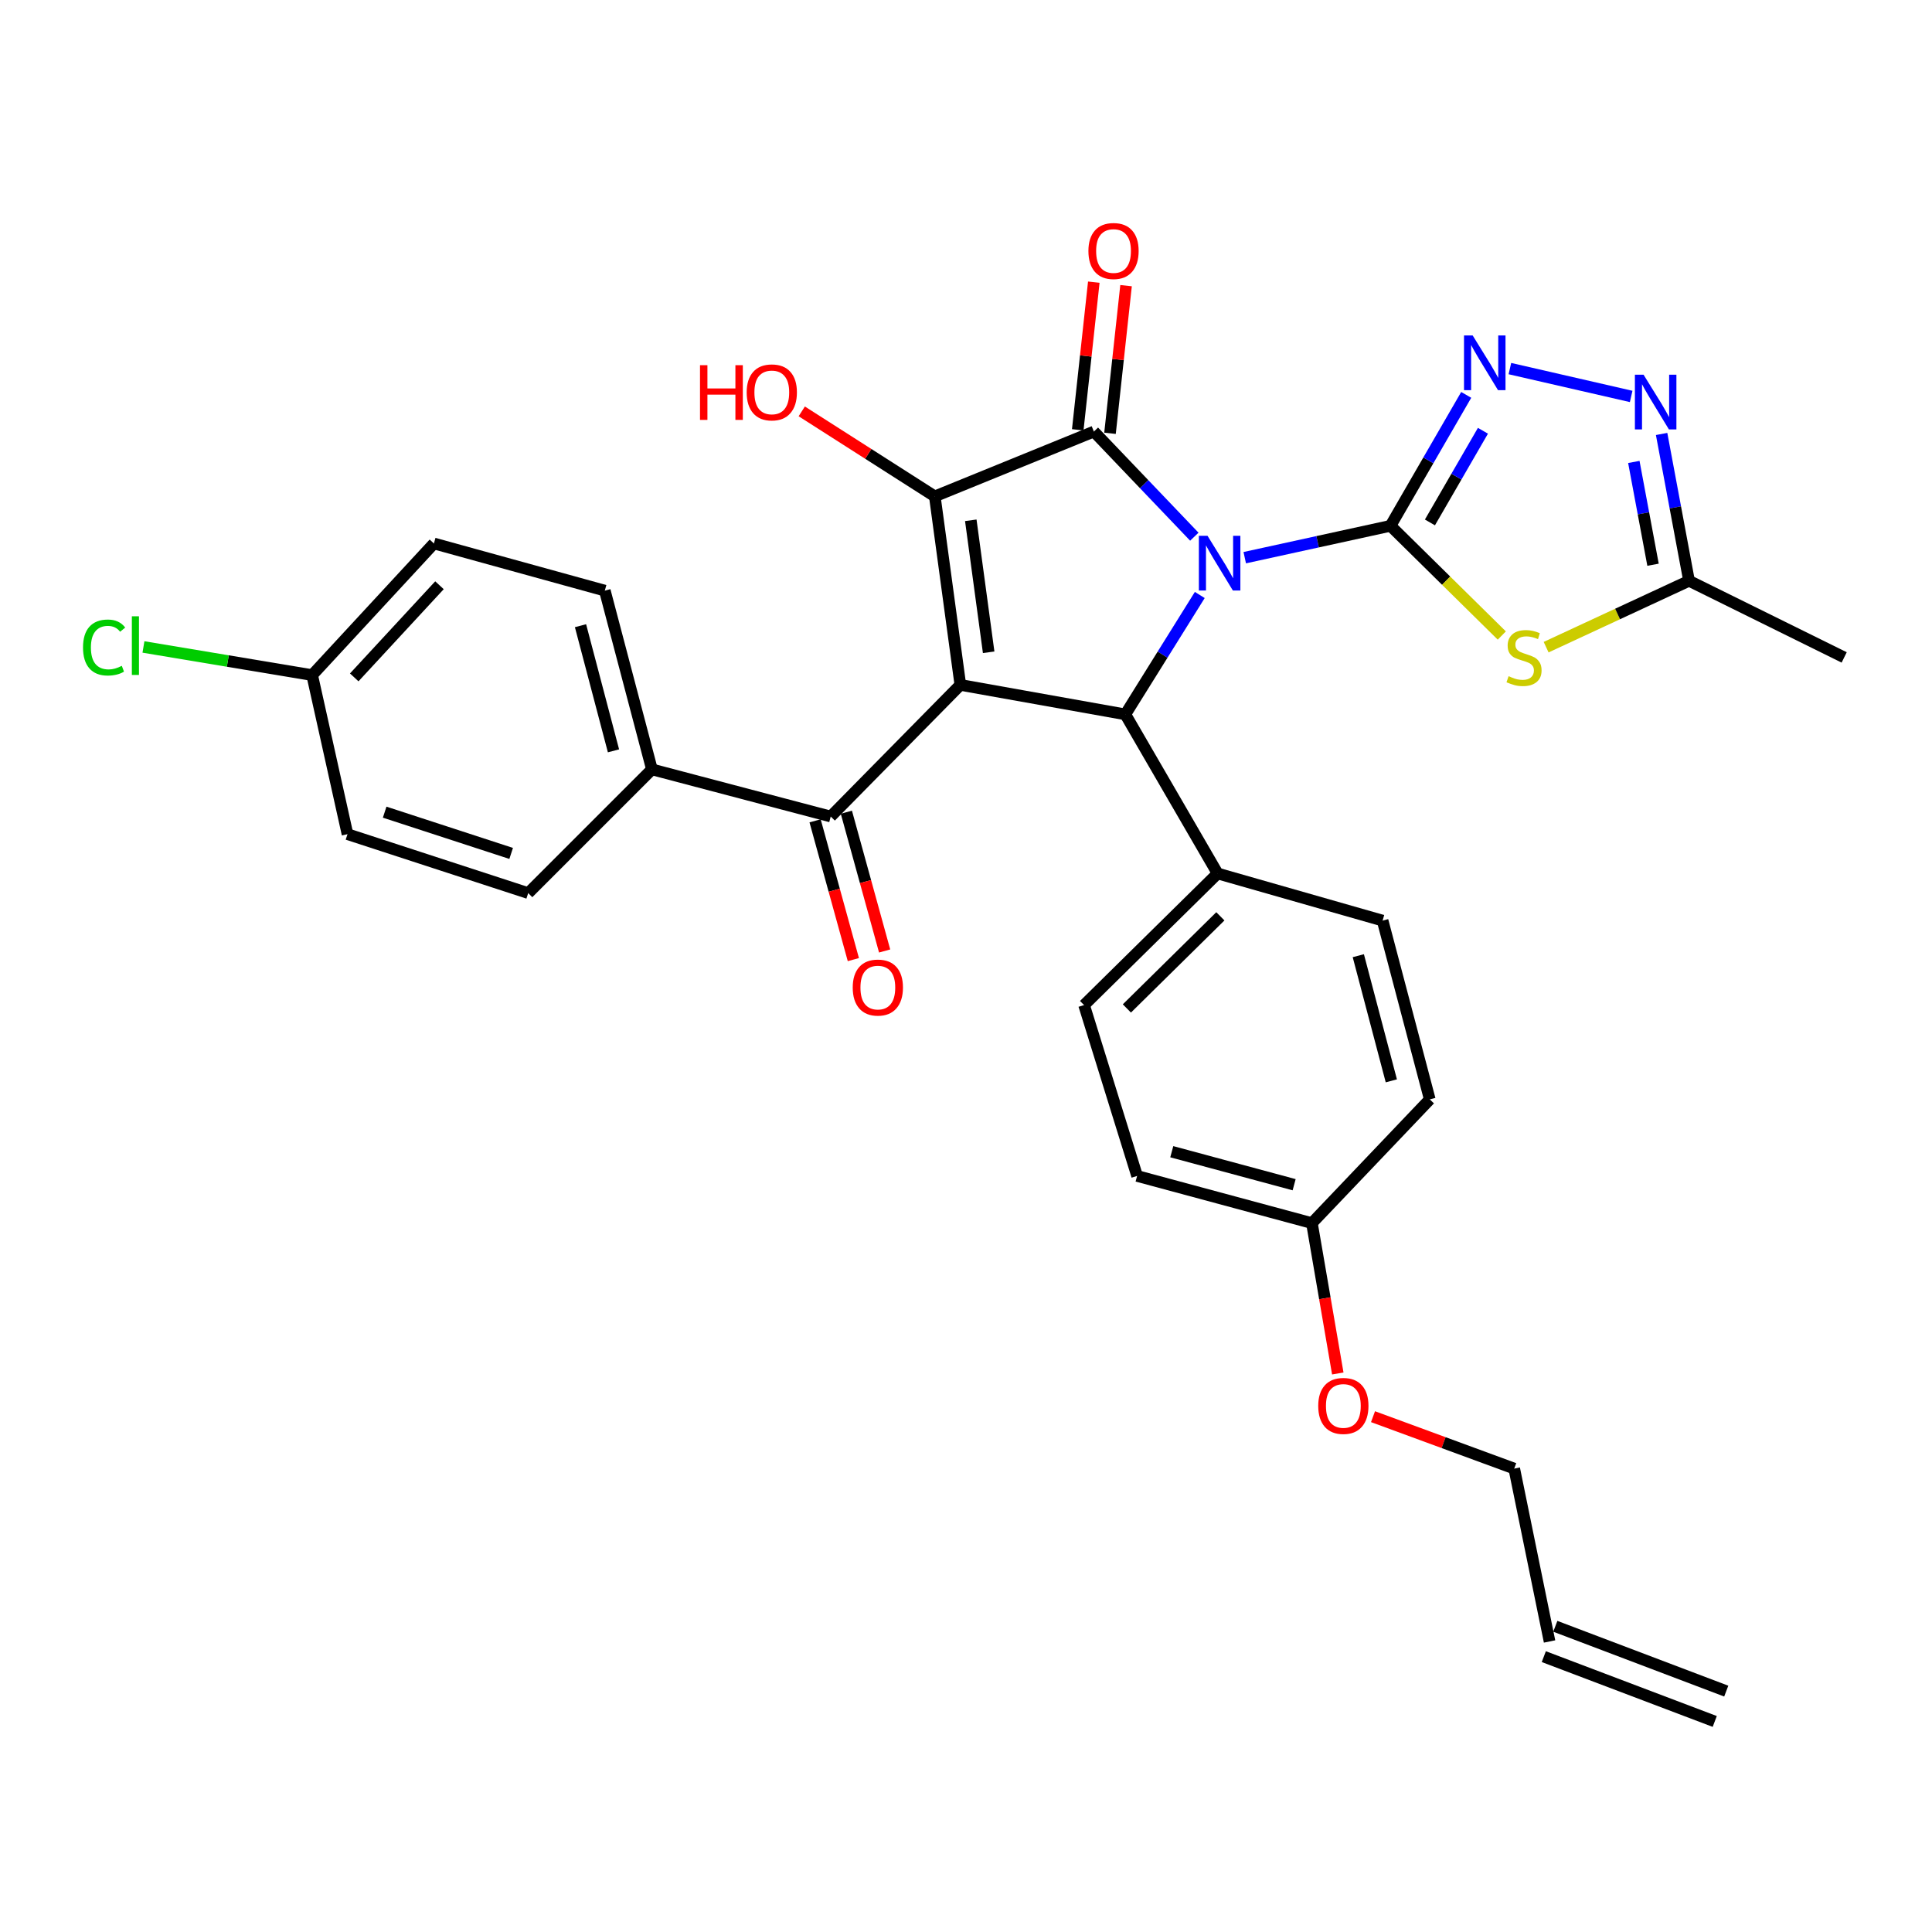 <?xml version='1.0' encoding='iso-8859-1'?>
<svg version='1.1' baseProfile='full'
              xmlns='http://www.w3.org/2000/svg'
                      xmlns:rdkit='http://www.rdkit.org/xml'
                      xmlns:xlink='http://www.w3.org/1999/xlink'
                  xml:space='preserve'
width='1000px' height='1000px' viewBox='0 0 1000 1000'>
<!-- END OF HEADER -->
<rect style='opacity:1.0;fill:#FFFFFF;stroke:none' width='1000' height='1000' x='0' y='0'> </rect>
<path class='bond-0' d='M 644.278,288.655 L 681.995,280.41' style='fill:none;fill-rule:evenodd;stroke:#0000FF;stroke-width:6px;stroke-linecap:butt;stroke-linejoin:miter;stroke-opacity:1' />
<path class='bond-0' d='M 681.995,280.41 L 719.712,272.166' style='fill:none;fill-rule:evenodd;stroke:#000000;stroke-width:6px;stroke-linecap:butt;stroke-linejoin:miter;stroke-opacity:1' />
<path class='bond-2' d='M 618.179,277.79 L 592.184,250.58' style='fill:none;fill-rule:evenodd;stroke:#0000FF;stroke-width:6px;stroke-linecap:butt;stroke-linejoin:miter;stroke-opacity:1' />
<path class='bond-2' d='M 592.184,250.58 L 566.189,223.371' style='fill:none;fill-rule:evenodd;stroke:#000000;stroke-width:6px;stroke-linecap:butt;stroke-linejoin:miter;stroke-opacity:1' />
<path class='bond-4' d='M 621.006,307.963 L 601.738,338.86' style='fill:none;fill-rule:evenodd;stroke:#0000FF;stroke-width:6px;stroke-linecap:butt;stroke-linejoin:miter;stroke-opacity:1' />
<path class='bond-4' d='M 601.738,338.86 L 582.47,369.756' style='fill:none;fill-rule:evenodd;stroke:#000000;stroke-width:6px;stroke-linecap:butt;stroke-linejoin:miter;stroke-opacity:1' />
<path class='bond-5' d='M 719.712,272.166 L 748.522,300.555' style='fill:none;fill-rule:evenodd;stroke:#000000;stroke-width:6px;stroke-linecap:butt;stroke-linejoin:miter;stroke-opacity:1' />
<path class='bond-5' d='M 748.522,300.555 L 777.331,328.945' style='fill:none;fill-rule:evenodd;stroke:#CCCC00;stroke-width:6px;stroke-linecap:butt;stroke-linejoin:miter;stroke-opacity:1' />
<path class='bond-6' d='M 719.712,272.166 L 739.311,238.279' style='fill:none;fill-rule:evenodd;stroke:#000000;stroke-width:6px;stroke-linecap:butt;stroke-linejoin:miter;stroke-opacity:1' />
<path class='bond-6' d='M 739.311,238.279 L 758.909,204.392' style='fill:none;fill-rule:evenodd;stroke:#0000FF;stroke-width:6px;stroke-linecap:butt;stroke-linejoin:miter;stroke-opacity:1' />
<path class='bond-6' d='M 740.129,270.408 L 753.848,246.687' style='fill:none;fill-rule:evenodd;stroke:#000000;stroke-width:6px;stroke-linecap:butt;stroke-linejoin:miter;stroke-opacity:1' />
<path class='bond-6' d='M 753.848,246.687 L 767.567,222.966' style='fill:none;fill-rule:evenodd;stroke:#0000FF;stroke-width:6px;stroke-linecap:butt;stroke-linejoin:miter;stroke-opacity:1' />
<path class='bond-1' d='M 497.073,354.511 L 582.47,369.756' style='fill:none;fill-rule:evenodd;stroke:#000000;stroke-width:6px;stroke-linecap:butt;stroke-linejoin:miter;stroke-opacity:1' />
<path class='bond-7' d='M 497.073,354.511 L 429.982,422.629' style='fill:none;fill-rule:evenodd;stroke:#000000;stroke-width:6px;stroke-linecap:butt;stroke-linejoin:miter;stroke-opacity:1' />
<path class='bond-31' d='M 497.073,354.511 L 483.853,256.921' style='fill:none;fill-rule:evenodd;stroke:#000000;stroke-width:6px;stroke-linecap:butt;stroke-linejoin:miter;stroke-opacity:1' />
<path class='bond-31' d='M 511.732,337.618 L 502.478,269.305' style='fill:none;fill-rule:evenodd;stroke:#000000;stroke-width:6px;stroke-linecap:butt;stroke-linejoin:miter;stroke-opacity:1' />
<path class='bond-3' d='M 566.189,223.371 L 483.853,256.921' style='fill:none;fill-rule:evenodd;stroke:#000000;stroke-width:6px;stroke-linecap:butt;stroke-linejoin:miter;stroke-opacity:1' />
<path class='bond-11' d='M 574.537,224.278 L 578.691,186.068' style='fill:none;fill-rule:evenodd;stroke:#000000;stroke-width:6px;stroke-linecap:butt;stroke-linejoin:miter;stroke-opacity:1' />
<path class='bond-11' d='M 578.691,186.068 L 582.846,147.858' style='fill:none;fill-rule:evenodd;stroke:#FF0000;stroke-width:6px;stroke-linecap:butt;stroke-linejoin:miter;stroke-opacity:1' />
<path class='bond-11' d='M 557.841,222.463 L 561.996,184.253' style='fill:none;fill-rule:evenodd;stroke:#000000;stroke-width:6px;stroke-linecap:butt;stroke-linejoin:miter;stroke-opacity:1' />
<path class='bond-11' d='M 561.996,184.253 L 566.15,146.043' style='fill:none;fill-rule:evenodd;stroke:#FF0000;stroke-width:6px;stroke-linecap:butt;stroke-linejoin:miter;stroke-opacity:1' />
<path class='bond-14' d='M 483.853,256.921 L 449.419,234.923' style='fill:none;fill-rule:evenodd;stroke:#000000;stroke-width:6px;stroke-linecap:butt;stroke-linejoin:miter;stroke-opacity:1' />
<path class='bond-14' d='M 449.419,234.923 L 414.986,212.926' style='fill:none;fill-rule:evenodd;stroke:#FF0000;stroke-width:6px;stroke-linecap:butt;stroke-linejoin:miter;stroke-opacity:1' />
<path class='bond-10' d='M 582.47,369.756 L 630.239,452.111' style='fill:none;fill-rule:evenodd;stroke:#000000;stroke-width:6px;stroke-linecap:butt;stroke-linejoin:miter;stroke-opacity:1' />
<path class='bond-9' d='M 800.272,334.973 L 837.257,317.798' style='fill:none;fill-rule:evenodd;stroke:#CCCC00;stroke-width:6px;stroke-linecap:butt;stroke-linejoin:miter;stroke-opacity:1' />
<path class='bond-9' d='M 837.257,317.798 L 874.243,300.622' style='fill:none;fill-rule:evenodd;stroke:#000000;stroke-width:6px;stroke-linecap:butt;stroke-linejoin:miter;stroke-opacity:1' />
<path class='bond-8' d='M 781.517,190.783 L 844.289,205.196' style='fill:none;fill-rule:evenodd;stroke:#0000FF;stroke-width:6px;stroke-linecap:butt;stroke-linejoin:miter;stroke-opacity:1' />
<path class='bond-12' d='M 429.982,422.629 L 337.439,398.231' style='fill:none;fill-rule:evenodd;stroke:#000000;stroke-width:6px;stroke-linecap:butt;stroke-linejoin:miter;stroke-opacity:1' />
<path class='bond-13' d='M 421.887,424.861 L 431.791,460.778' style='fill:none;fill-rule:evenodd;stroke:#000000;stroke-width:6px;stroke-linecap:butt;stroke-linejoin:miter;stroke-opacity:1' />
<path class='bond-13' d='M 431.791,460.778 L 441.695,496.694' style='fill:none;fill-rule:evenodd;stroke:#FF0000;stroke-width:6px;stroke-linecap:butt;stroke-linejoin:miter;stroke-opacity:1' />
<path class='bond-13' d='M 438.077,420.397 L 447.981,456.314' style='fill:none;fill-rule:evenodd;stroke:#000000;stroke-width:6px;stroke-linecap:butt;stroke-linejoin:miter;stroke-opacity:1' />
<path class='bond-13' d='M 447.981,456.314 L 457.884,492.23' style='fill:none;fill-rule:evenodd;stroke:#FF0000;stroke-width:6px;stroke-linecap:butt;stroke-linejoin:miter;stroke-opacity:1' />
<path class='bond-32' d='M 860.048,224.62 L 867.146,262.621' style='fill:none;fill-rule:evenodd;stroke:#0000FF;stroke-width:6px;stroke-linecap:butt;stroke-linejoin:miter;stroke-opacity:1' />
<path class='bond-32' d='M 867.146,262.621 L 874.243,300.622' style='fill:none;fill-rule:evenodd;stroke:#000000;stroke-width:6px;stroke-linecap:butt;stroke-linejoin:miter;stroke-opacity:1' />
<path class='bond-32' d='M 845.669,239.103 L 850.637,265.704' style='fill:none;fill-rule:evenodd;stroke:#0000FF;stroke-width:6px;stroke-linecap:butt;stroke-linejoin:miter;stroke-opacity:1' />
<path class='bond-32' d='M 850.637,265.704 L 855.606,292.305' style='fill:none;fill-rule:evenodd;stroke:#000000;stroke-width:6px;stroke-linecap:butt;stroke-linejoin:miter;stroke-opacity:1' />
<path class='bond-29' d='M 874.243,300.622 L 954.545,340.283' style='fill:none;fill-rule:evenodd;stroke:#000000;stroke-width:6px;stroke-linecap:butt;stroke-linejoin:miter;stroke-opacity:1' />
<path class='bond-15' d='M 630.239,452.111 L 561.114,520.229' style='fill:none;fill-rule:evenodd;stroke:#000000;stroke-width:6px;stroke-linecap:butt;stroke-linejoin:miter;stroke-opacity:1' />
<path class='bond-15' d='M 631.658,474.291 L 583.27,521.973' style='fill:none;fill-rule:evenodd;stroke:#000000;stroke-width:6px;stroke-linecap:butt;stroke-linejoin:miter;stroke-opacity:1' />
<path class='bond-16' d='M 630.239,452.111 L 715.635,476.5' style='fill:none;fill-rule:evenodd;stroke:#000000;stroke-width:6px;stroke-linecap:butt;stroke-linejoin:miter;stroke-opacity:1' />
<path class='bond-17' d='M 337.439,398.231 L 313.051,305.707' style='fill:none;fill-rule:evenodd;stroke:#000000;stroke-width:6px;stroke-linecap:butt;stroke-linejoin:miter;stroke-opacity:1' />
<path class='bond-17' d='M 317.542,388.633 L 300.47,323.866' style='fill:none;fill-rule:evenodd;stroke:#000000;stroke-width:6px;stroke-linecap:butt;stroke-linejoin:miter;stroke-opacity:1' />
<path class='bond-18' d='M 337.439,398.231 L 273.399,462.271' style='fill:none;fill-rule:evenodd;stroke:#000000;stroke-width:6px;stroke-linecap:butt;stroke-linejoin:miter;stroke-opacity:1' />
<path class='bond-26' d='M 561.114,520.229 L 588.562,608.676' style='fill:none;fill-rule:evenodd;stroke:#000000;stroke-width:6px;stroke-linecap:butt;stroke-linejoin:miter;stroke-opacity:1' />
<path class='bond-25' d='M 715.635,476.5 L 740.052,569.043' style='fill:none;fill-rule:evenodd;stroke:#000000;stroke-width:6px;stroke-linecap:butt;stroke-linejoin:miter;stroke-opacity:1' />
<path class='bond-25' d='M 703.06,494.665 L 720.151,559.445' style='fill:none;fill-rule:evenodd;stroke:#000000;stroke-width:6px;stroke-linecap:butt;stroke-linejoin:miter;stroke-opacity:1' />
<path class='bond-24' d='M 313.051,305.707 L 224.594,281.3' style='fill:none;fill-rule:evenodd;stroke:#000000;stroke-width:6px;stroke-linecap:butt;stroke-linejoin:miter;stroke-opacity:1' />
<path class='bond-23' d='M 273.399,462.271 L 179.867,431.763' style='fill:none;fill-rule:evenodd;stroke:#000000;stroke-width:6px;stroke-linecap:butt;stroke-linejoin:miter;stroke-opacity:1' />
<path class='bond-23' d='M 264.577,441.729 L 199.104,420.373' style='fill:none;fill-rule:evenodd;stroke:#000000;stroke-width:6px;stroke-linecap:butt;stroke-linejoin:miter;stroke-opacity:1' />
<path class='bond-19' d='M 802.049,849.62 L 783.762,760.137' style='fill:none;fill-rule:evenodd;stroke:#000000;stroke-width:6px;stroke-linecap:butt;stroke-linejoin:miter;stroke-opacity:1' />
<path class='bond-20' d='M 799.071,857.471 L 887.547,891.022' style='fill:none;fill-rule:evenodd;stroke:#000000;stroke-width:6px;stroke-linecap:butt;stroke-linejoin:miter;stroke-opacity:1' />
<path class='bond-20' d='M 805.026,841.769 L 893.501,875.319' style='fill:none;fill-rule:evenodd;stroke:#000000;stroke-width:6px;stroke-linecap:butt;stroke-linejoin:miter;stroke-opacity:1' />
<path class='bond-21' d='M 161.571,349.427 L 179.867,431.763' style='fill:none;fill-rule:evenodd;stroke:#000000;stroke-width:6px;stroke-linecap:butt;stroke-linejoin:miter;stroke-opacity:1' />
<path class='bond-27' d='M 161.571,349.427 L 117.91,342.146' style='fill:none;fill-rule:evenodd;stroke:#000000;stroke-width:6px;stroke-linecap:butt;stroke-linejoin:miter;stroke-opacity:1' />
<path class='bond-27' d='M 117.91,342.146 L 74.25,334.866' style='fill:none;fill-rule:evenodd;stroke:#00CC00;stroke-width:6px;stroke-linecap:butt;stroke-linejoin:miter;stroke-opacity:1' />
<path class='bond-34' d='M 161.571,349.427 L 224.594,281.3' style='fill:none;fill-rule:evenodd;stroke:#000000;stroke-width:6px;stroke-linecap:butt;stroke-linejoin:miter;stroke-opacity:1' />
<path class='bond-34' d='M 183.352,350.612 L 227.469,302.923' style='fill:none;fill-rule:evenodd;stroke:#000000;stroke-width:6px;stroke-linecap:butt;stroke-linejoin:miter;stroke-opacity:1' />
<path class='bond-22' d='M 679.043,633.083 L 740.052,569.043' style='fill:none;fill-rule:evenodd;stroke:#000000;stroke-width:6px;stroke-linecap:butt;stroke-linejoin:miter;stroke-opacity:1' />
<path class='bond-28' d='M 679.043,633.083 L 685.74,671.994' style='fill:none;fill-rule:evenodd;stroke:#000000;stroke-width:6px;stroke-linecap:butt;stroke-linejoin:miter;stroke-opacity:1' />
<path class='bond-28' d='M 685.74,671.994 L 692.437,710.904' style='fill:none;fill-rule:evenodd;stroke:#FF0000;stroke-width:6px;stroke-linecap:butt;stroke-linejoin:miter;stroke-opacity:1' />
<path class='bond-33' d='M 679.043,633.083 L 588.562,608.676' style='fill:none;fill-rule:evenodd;stroke:#000000;stroke-width:6px;stroke-linecap:butt;stroke-linejoin:miter;stroke-opacity:1' />
<path class='bond-33' d='M 669.845,613.208 L 606.508,596.123' style='fill:none;fill-rule:evenodd;stroke:#000000;stroke-width:6px;stroke-linecap:butt;stroke-linejoin:miter;stroke-opacity:1' />
<path class='bond-30' d='M 710.671,733.268 L 747.216,746.702' style='fill:none;fill-rule:evenodd;stroke:#FF0000;stroke-width:6px;stroke-linecap:butt;stroke-linejoin:miter;stroke-opacity:1' />
<path class='bond-30' d='M 747.216,746.702 L 783.762,760.137' style='fill:none;fill-rule:evenodd;stroke:#000000;stroke-width:6px;stroke-linecap:butt;stroke-linejoin:miter;stroke-opacity:1' />
<path  class='atom-0' d='M 625.014 277.337
L 634.294 292.337
Q 635.214 293.817, 636.694 296.497
Q 638.174 299.177, 638.254 299.337
L 638.254 277.337
L 642.014 277.337
L 642.014 305.657
L 638.134 305.657
L 628.174 289.257
Q 627.014 287.337, 625.774 285.137
Q 624.574 282.937, 624.214 282.257
L 624.214 305.657
L 620.534 305.657
L 620.534 277.337
L 625.014 277.337
' fill='#0000FF'/>
<path  class='atom-6' d='M 780.837 350.003
Q 781.157 350.123, 782.477 350.683
Q 783.797 351.243, 785.237 351.603
Q 786.717 351.923, 788.157 351.923
Q 790.837 351.923, 792.397 350.643
Q 793.957 349.323, 793.957 347.043
Q 793.957 345.483, 793.157 344.523
Q 792.397 343.563, 791.197 343.043
Q 789.997 342.523, 787.997 341.923
Q 785.477 341.163, 783.957 340.443
Q 782.477 339.723, 781.397 338.203
Q 780.357 336.683, 780.357 334.123
Q 780.357 330.563, 782.757 328.363
Q 785.197 326.163, 789.997 326.163
Q 793.277 326.163, 796.997 327.723
L 796.077 330.803
Q 792.677 329.403, 790.117 329.403
Q 787.357 329.403, 785.837 330.563
Q 784.317 331.683, 784.357 333.643
Q 784.357 335.163, 785.117 336.083
Q 785.917 337.003, 787.037 337.523
Q 788.197 338.043, 790.117 338.643
Q 792.677 339.443, 794.197 340.243
Q 795.717 341.043, 796.797 342.683
Q 797.917 344.283, 797.917 347.043
Q 797.917 350.963, 795.277 353.083
Q 792.677 355.163, 788.317 355.163
Q 785.797 355.163, 783.877 354.603
Q 781.997 354.083, 779.757 353.163
L 780.837 350.003
' fill='#CCCC00'/>
<path  class='atom-7' d='M 762.248 173.636
L 771.528 188.636
Q 772.448 190.116, 773.928 192.796
Q 775.408 195.476, 775.488 195.636
L 775.488 173.636
L 779.248 173.636
L 779.248 201.956
L 775.368 201.956
L 765.408 185.556
Q 764.248 183.636, 763.008 181.436
Q 761.808 179.236, 761.448 178.556
L 761.448 201.956
L 757.768 201.956
L 757.768 173.636
L 762.248 173.636
' fill='#0000FF'/>
<path  class='atom-9' d='M 850.704 193.947
L 859.984 208.947
Q 860.904 210.427, 862.384 213.107
Q 863.864 215.787, 863.944 215.947
L 863.944 193.947
L 867.704 193.947
L 867.704 222.267
L 863.824 222.267
L 853.864 205.867
Q 852.704 203.947, 851.464 201.747
Q 850.264 199.547, 849.904 198.867
L 849.904 222.267
L 846.224 222.267
L 846.224 193.947
L 850.704 193.947
' fill='#0000FF'/>
<path  class='atom-12' d='M 563.359 129.919
Q 563.359 123.119, 566.719 119.319
Q 570.079 115.519, 576.359 115.519
Q 582.639 115.519, 585.999 119.319
Q 589.359 123.119, 589.359 129.919
Q 589.359 136.799, 585.959 140.719
Q 582.559 144.599, 576.359 144.599
Q 570.119 144.599, 566.719 140.719
Q 563.359 136.839, 563.359 129.919
M 576.359 141.399
Q 580.679 141.399, 582.999 138.519
Q 585.359 135.599, 585.359 129.919
Q 585.359 124.359, 582.999 121.559
Q 580.679 118.719, 576.359 118.719
Q 572.039 118.719, 569.679 121.519
Q 567.359 124.319, 567.359 129.919
Q 567.359 135.639, 569.679 138.519
Q 572.039 141.399, 576.359 141.399
' fill='#FF0000'/>
<path  class='atom-14' d='M 441.371 511.156
Q 441.371 504.356, 444.731 500.556
Q 448.091 496.756, 454.371 496.756
Q 460.651 496.756, 464.011 500.556
Q 467.371 504.356, 467.371 511.156
Q 467.371 518.036, 463.971 521.956
Q 460.571 525.836, 454.371 525.836
Q 448.131 525.836, 444.731 521.956
Q 441.371 518.076, 441.371 511.156
M 454.371 522.636
Q 458.691 522.636, 461.011 519.756
Q 463.371 516.836, 463.371 511.156
Q 463.371 505.596, 461.011 502.796
Q 458.691 499.956, 454.371 499.956
Q 450.051 499.956, 447.691 502.756
Q 445.371 505.556, 445.371 511.156
Q 445.371 516.876, 447.691 519.756
Q 450.051 522.636, 454.371 522.636
' fill='#FF0000'/>
<path  class='atom-15' d='M 362.323 189.022
L 366.163 189.022
L 366.163 201.062
L 380.643 201.062
L 380.643 189.022
L 384.483 189.022
L 384.483 217.342
L 380.643 217.342
L 380.643 204.262
L 366.163 204.262
L 366.163 217.342
L 362.323 217.342
L 362.323 189.022
' fill='#FF0000'/>
<path  class='atom-15' d='M 386.483 203.102
Q 386.483 196.302, 389.843 192.502
Q 393.203 188.702, 399.483 188.702
Q 405.763 188.702, 409.123 192.502
Q 412.483 196.302, 412.483 203.102
Q 412.483 209.982, 409.083 213.902
Q 405.683 217.782, 399.483 217.782
Q 393.243 217.782, 389.843 213.902
Q 386.483 210.022, 386.483 203.102
M 399.483 214.582
Q 403.803 214.582, 406.123 211.702
Q 408.483 208.782, 408.483 203.102
Q 408.483 197.542, 406.123 194.742
Q 403.803 191.902, 399.483 191.902
Q 395.163 191.902, 392.803 194.702
Q 390.483 197.502, 390.483 203.102
Q 390.483 208.822, 392.803 211.702
Q 395.163 214.582, 399.483 214.582
' fill='#FF0000'/>
<path  class='atom-28' d='M 42.971 335.152
Q 42.971 328.112, 46.251 324.432
Q 49.571 320.712, 55.851 320.712
Q 61.691 320.712, 64.811 324.832
L 62.171 326.992
Q 59.891 323.992, 55.851 323.992
Q 51.571 323.992, 49.291 326.872
Q 47.051 329.712, 47.051 335.152
Q 47.051 340.752, 49.371 343.632
Q 51.731 346.512, 56.291 346.512
Q 59.411 346.512, 63.051 344.632
L 64.171 347.632
Q 62.691 348.592, 60.451 349.152
Q 58.211 349.712, 55.731 349.712
Q 49.571 349.712, 46.251 345.952
Q 42.971 342.192, 42.971 335.152
' fill='#00CC00'/>
<path  class='atom-28' d='M 68.251 318.992
L 71.931 318.992
L 71.931 349.352
L 68.251 349.352
L 68.251 318.992
' fill='#00CC00'/>
<path  class='atom-29' d='M 682.315 727.703
Q 682.315 720.903, 685.675 717.103
Q 689.035 713.303, 695.315 713.303
Q 701.595 713.303, 704.955 717.103
Q 708.315 720.903, 708.315 727.703
Q 708.315 734.583, 704.915 738.503
Q 701.515 742.383, 695.315 742.383
Q 689.075 742.383, 685.675 738.503
Q 682.315 734.623, 682.315 727.703
M 695.315 739.183
Q 699.635 739.183, 701.955 736.303
Q 704.315 733.383, 704.315 727.703
Q 704.315 722.143, 701.955 719.343
Q 699.635 716.503, 695.315 716.503
Q 690.995 716.503, 688.635 719.303
Q 686.315 722.103, 686.315 727.703
Q 686.315 733.423, 688.635 736.303
Q 690.995 739.183, 695.315 739.183
' fill='#FF0000'/>
</svg>
